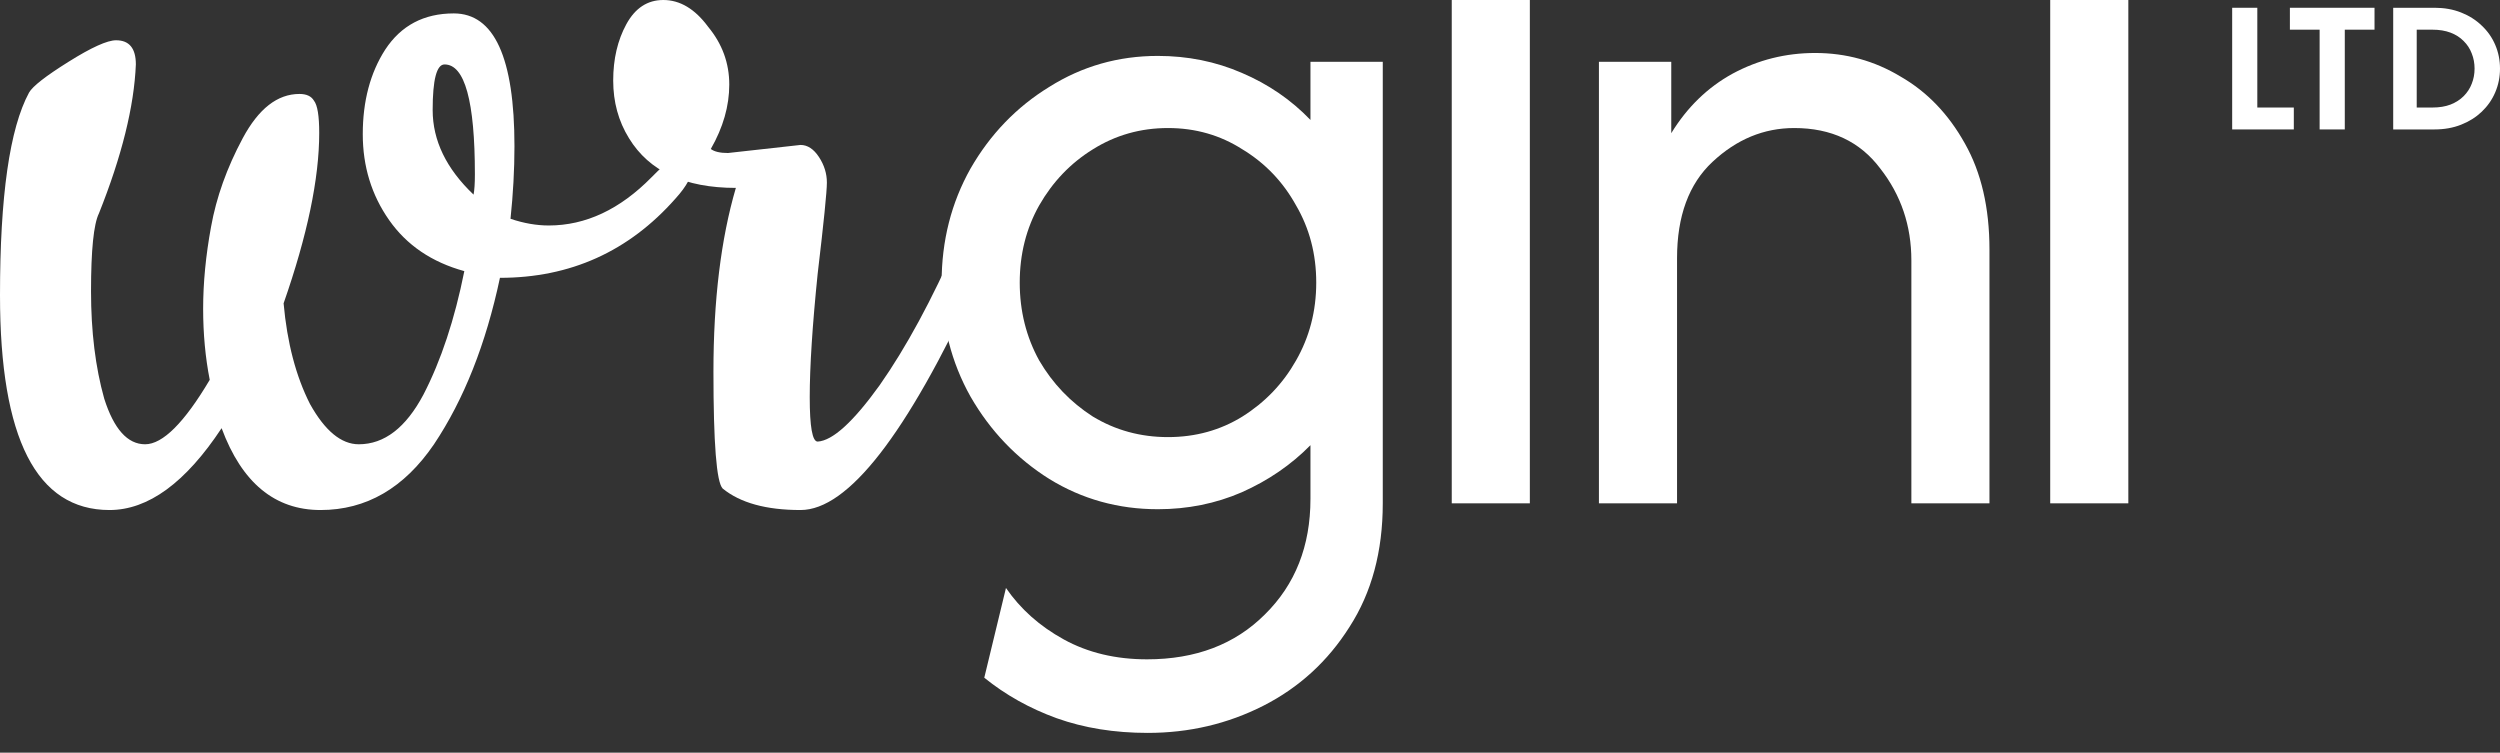 <?xml version="1.0" encoding="UTF-8"?> <svg xmlns="http://www.w3.org/2000/svg" width="93" height="28" viewBox="0 0 93 28" fill="none"><rect x="0" y="0" width="93" height="28" fill="#333333" stroke="none"/><path d="M83.037 4.815V0.289H83.972V4H85.33V4.815H83.037Z" fill="white"></path><path d="M85.184 1.104V0.289H88.332V1.104H87.226V4.815H86.29V1.104H85.184Z" fill="white"></path><path d="M89.027 4.815V0.289H90.566C90.928 0.289 91.257 0.348 91.552 0.465C91.85 0.582 92.106 0.745 92.321 0.953C92.539 1.157 92.707 1.397 92.824 1.672C92.941 1.947 93 2.24 93 2.552C93 2.864 92.941 3.157 92.824 3.432C92.707 3.707 92.539 3.948 92.321 4.156C92.106 4.361 91.85 4.522 91.552 4.639C91.257 4.756 90.928 4.815 90.566 4.815H89.027ZM89.902 4H90.485C90.74 4 90.965 3.964 91.159 3.89C91.354 3.813 91.516 3.709 91.647 3.578C91.781 3.444 91.882 3.29 91.949 3.115C92.019 2.941 92.054 2.753 92.054 2.552C92.054 2.351 92.019 2.163 91.949 1.989C91.882 1.811 91.781 1.657 91.647 1.526C91.516 1.392 91.354 1.288 91.159 1.214C90.965 1.141 90.74 1.104 90.485 1.104H89.902V4Z" fill="white"></path><path d="M42.695 27.264C41.458 27.264 40.328 27.082 39.306 26.717C38.301 26.352 37.404 25.85 36.615 25.211L37.422 21.872C37.96 22.656 38.678 23.295 39.575 23.788C40.471 24.281 41.503 24.527 42.669 24.527C44.48 24.527 45.942 23.97 47.054 22.857C48.184 21.744 48.749 20.311 48.749 18.559V16.561C48.031 17.291 47.179 17.875 46.193 18.313C45.224 18.733 44.184 18.943 43.072 18.943C41.601 18.943 40.256 18.569 39.037 17.82C37.817 17.054 36.84 16.032 36.104 14.755C35.387 13.477 35.028 12.063 35.028 10.512C35.028 8.96 35.387 7.546 36.104 6.269C36.84 4.991 37.817 3.978 39.037 3.23C40.256 2.464 41.601 2.08 43.072 2.08C44.184 2.08 45.224 2.29 46.193 2.71C47.179 3.13 48.031 3.714 48.749 4.462V2.299H51.439V18.724C51.439 20.512 51.026 22.045 50.201 23.323C49.394 24.6 48.327 25.576 47 26.252C45.673 26.927 44.238 27.264 42.695 27.264ZM43.449 16.26C44.471 16.26 45.395 16.005 46.22 15.494C47.063 14.964 47.726 14.271 48.211 13.413C48.713 12.537 48.964 11.57 48.964 10.512C48.964 9.453 48.713 8.495 48.211 7.637C47.726 6.761 47.063 6.068 46.22 5.557C45.395 5.028 44.471 4.763 43.449 4.763C42.426 4.763 41.494 5.028 40.651 5.557C39.826 6.068 39.162 6.761 38.66 7.637C38.176 8.495 37.934 9.453 37.934 10.512C37.934 11.57 38.176 12.537 38.66 13.413C39.162 14.271 39.826 14.964 40.651 15.494C41.494 16.005 42.426 16.26 43.449 16.26Z" fill="white"></path><path d="M54.005 18.724V0H56.91V18.724H54.005Z" fill="white"></path><path d="M59.48 18.724V2.299H62.171V4.955C62.763 3.987 63.525 3.248 64.458 2.737C65.408 2.226 66.43 1.971 67.525 1.971C68.672 1.971 69.731 2.263 70.699 2.847C71.686 3.413 72.484 4.243 73.094 5.338C73.703 6.415 74.008 7.729 74.008 9.28V18.724H71.103V9.69C71.103 8.395 70.717 7.254 69.946 6.269C69.192 5.265 68.125 4.763 66.744 4.763C65.614 4.763 64.601 5.183 63.704 6.022C62.825 6.843 62.386 8.039 62.386 9.608V18.724H59.48Z" fill="white"></path><path d="M76.268 18.724V0H79.174V18.724H76.268Z" fill="white"></path><path d="M20.414 8.388C21.788 8.388 23.064 7.789 24.241 6.591C24.83 5.992 25.223 5.692 25.419 5.692C25.648 5.692 25.762 5.858 25.762 6.191C25.762 6.524 25.55 6.924 25.125 7.39C23.391 9.354 21.215 10.335 18.598 10.335C18.075 12.799 17.257 14.863 16.145 16.527C15.032 18.158 13.626 18.973 11.924 18.973C10.223 18.973 8.996 17.958 8.244 15.928C6.903 17.958 5.512 18.973 4.073 18.973C1.358 18.973 0 16.31 0 10.985C0 7.29 0.36 4.777 1.08 3.445C1.21 3.212 1.701 2.829 2.552 2.297C3.402 1.764 3.991 1.498 4.318 1.498C4.809 1.498 5.054 1.797 5.054 2.397C4.989 3.961 4.531 5.809 3.68 7.939C3.484 8.338 3.386 9.304 3.386 10.835C3.386 12.333 3.55 13.664 3.877 14.829C4.237 15.961 4.744 16.527 5.398 16.527C6.052 16.527 6.854 15.728 7.802 14.13C7.639 13.298 7.557 12.416 7.557 11.484C7.557 10.519 7.655 9.503 7.851 8.438C8.048 7.34 8.44 6.241 9.029 5.143C9.618 4.044 10.321 3.495 11.139 3.495C11.401 3.495 11.581 3.578 11.679 3.745C11.81 3.911 11.875 4.311 11.875 4.943C11.875 6.641 11.434 8.754 10.55 11.284C10.681 12.749 11.008 13.997 11.532 15.029C12.088 16.027 12.693 16.527 13.347 16.527C14.296 16.527 15.098 15.911 15.752 14.679C16.406 13.415 16.913 11.883 17.273 10.086C16.063 9.753 15.13 9.121 14.476 8.188C13.822 7.256 13.495 6.191 13.495 4.993C13.495 3.761 13.773 2.713 14.329 1.847C14.918 0.949 15.768 0.499 16.881 0.499C18.385 0.499 19.138 2.147 19.138 5.442C19.138 6.308 19.089 7.207 18.991 8.139C19.481 8.305 19.956 8.388 20.414 8.388ZM16.537 2.397C16.243 2.397 16.095 2.963 16.095 4.094C16.095 5.226 16.602 6.275 17.617 7.24C17.649 7.073 17.666 6.824 17.666 6.491C17.666 3.761 17.29 2.397 16.537 2.397Z" fill="white"></path><path d="M27.08 5.692L29.779 5.392C30.04 5.392 30.269 5.542 30.466 5.842C30.662 6.141 30.76 6.458 30.76 6.79C30.76 7.123 30.646 8.255 30.417 10.186C30.22 12.116 30.122 13.648 30.122 14.779C30.122 15.878 30.22 16.427 30.417 16.427C30.973 16.394 31.742 15.695 32.723 14.33C33.704 12.932 34.669 11.151 35.618 8.987C36.6 6.824 37.188 5.742 37.385 5.742C37.614 5.742 37.728 5.875 37.728 6.141C37.728 7.073 37.254 8.555 36.305 10.585C33.721 16.177 31.545 18.973 29.779 18.973C28.503 18.973 27.538 18.707 26.884 18.174C26.654 17.942 26.54 16.494 26.54 13.831C26.54 11.168 26.818 8.888 27.374 6.99C25.477 6.99 24.152 6.374 23.399 5.143C23.007 4.51 22.811 3.795 22.811 2.996C22.811 2.197 22.974 1.498 23.301 0.899C23.628 0.3 24.086 0 24.675 0C25.297 0 25.853 0.333 26.344 0.999C26.867 1.631 27.129 2.347 27.129 3.146C27.129 3.944 26.9 4.743 26.442 5.542C26.573 5.642 26.785 5.692 27.08 5.692Z" fill="white"></path></svg> 